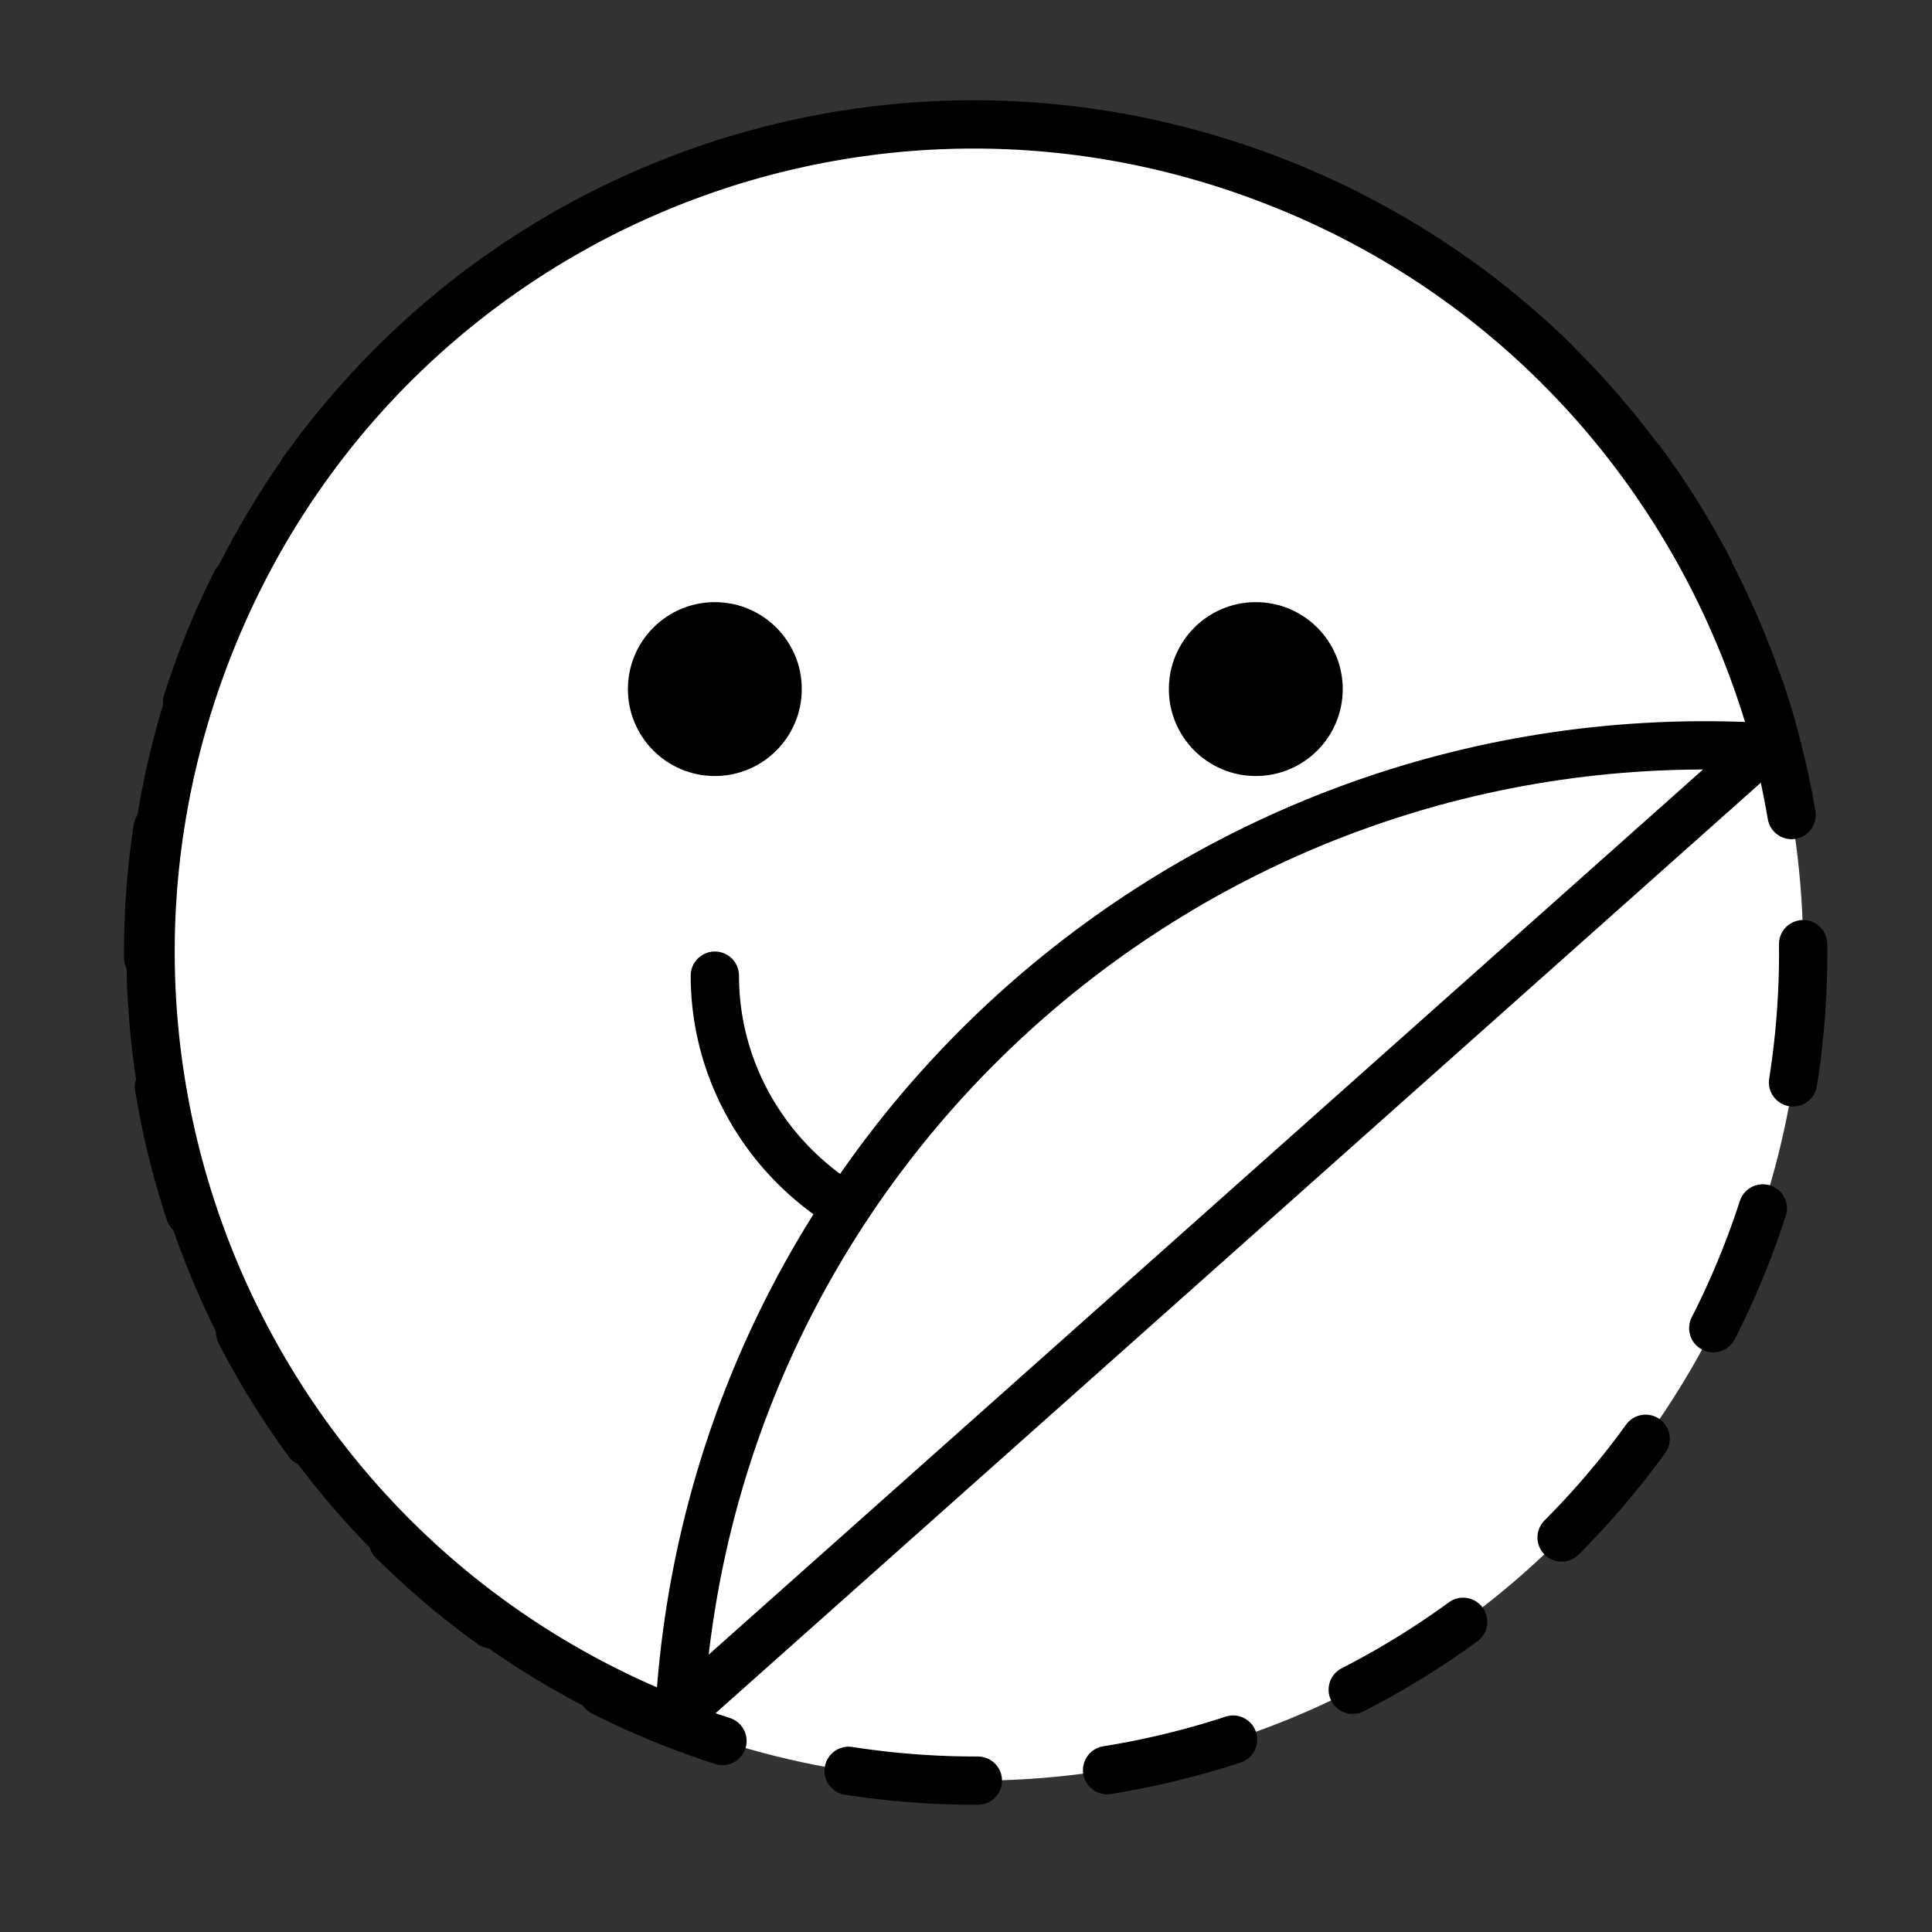 <?xml version="1.0" encoding="utf-8"?>
<!-- Generator: Adobe Illustrator 22.0.1, SVG Export Plug-In . SVG Version: 6.00 Build 0)  -->
<svg version="1.1" id="Layer_1" xmlns="http://www.w3.org/2000/svg" xmlns:xlink="http://www.w3.org/1999/xlink" x="0px" y="0px"
	 viewBox="0 0 60 60" style="enable-background:new 0 0 60 60;" xml:space="preserve">
<rect x="0" y="0" width="60" height="60" fill="#333333" stroke="none"/>
<style type="text/css">
	.st0{opacity:0.3;}
	.st1{clip-path:url(#SVGID_2_);fill:#00A0E8;}
	.st2{clip-path:url(#SVGID_4_);fill:#00A0E8;}
	.st3{fill:#FFFFFF;}
	.st4{fill:none;stroke:#000000;stroke-width:1.5;stroke-linecap:round;stroke-linejoin:round;stroke-dasharray:4.03,4.03;}
	.st5{fill:#FFFFFF;stroke:#000000;stroke-width:1.5;stroke-linecap:round;stroke-linejoin:round;stroke-miterlimit:10;}
	.st6{fill:none;stroke:#000000;stroke-width:1.5;stroke-linecap:round;stroke-miterlimit:10;}
</style>
<g>
	<g class="st0">
		<g>
			<g>
				<g>
					<defs>
						<rect id="SVGID_1_" y="-93.3" width="60" height="60"/>
					</defs>
					<clipPath id="SVGID_2_">
						<use xlink:href="#SVGID_1_"  style="overflow:visible;"/>
					</clipPath>
					<rect y="-93.3" class="st1" width="60" height="60"/>
				</g>
			</g>
		</g>
	</g>
	<g class="st0">
		<g>
			<g>
				<g>
					<defs>
						<rect id="SVGID_3_" x="3" y="-90.3" width="54" height="54"/>
					</defs>
					<clipPath id="SVGID_4_">
						<use xlink:href="#SVGID_3_"  style="overflow:visible;"/>
					</clipPath>
					<rect x="3" y="-90.3" class="st2" width="54" height="54"/>
				</g>
			</g>
		</g>
	</g>
</g>
<g>
	<g>
		<circle class="st3" cx="30.3" cy="29.6" r="25.7"/>
		<circle class="st4" cx="30.3" cy="29.6" r="25.7"/>
	</g>
	<path class="st5" d="M21.1,53.5C7.9,48.4,1.3,33.6,6.4,20.3S26.3,0.5,39.5,5.6c7.8,3,13.3,9.4,15.5,16.9"/>
	<g>
		<circle cx="39" cy="21.4" r="2.7"/>
		<circle cx="22.2" cy="21.4" r="2.7"/>
		<path class="st6" d="M22.2,30.3c0,4.6,3.8,8.4,8.4,8.4s8.4-3.8,8.4-8.4"/>
	</g>
	<path class="st5" d="M21.1,53.2c1-17.6,16.1-31,33.7-30L21.1,53.2z"/>
</g>
</svg>
